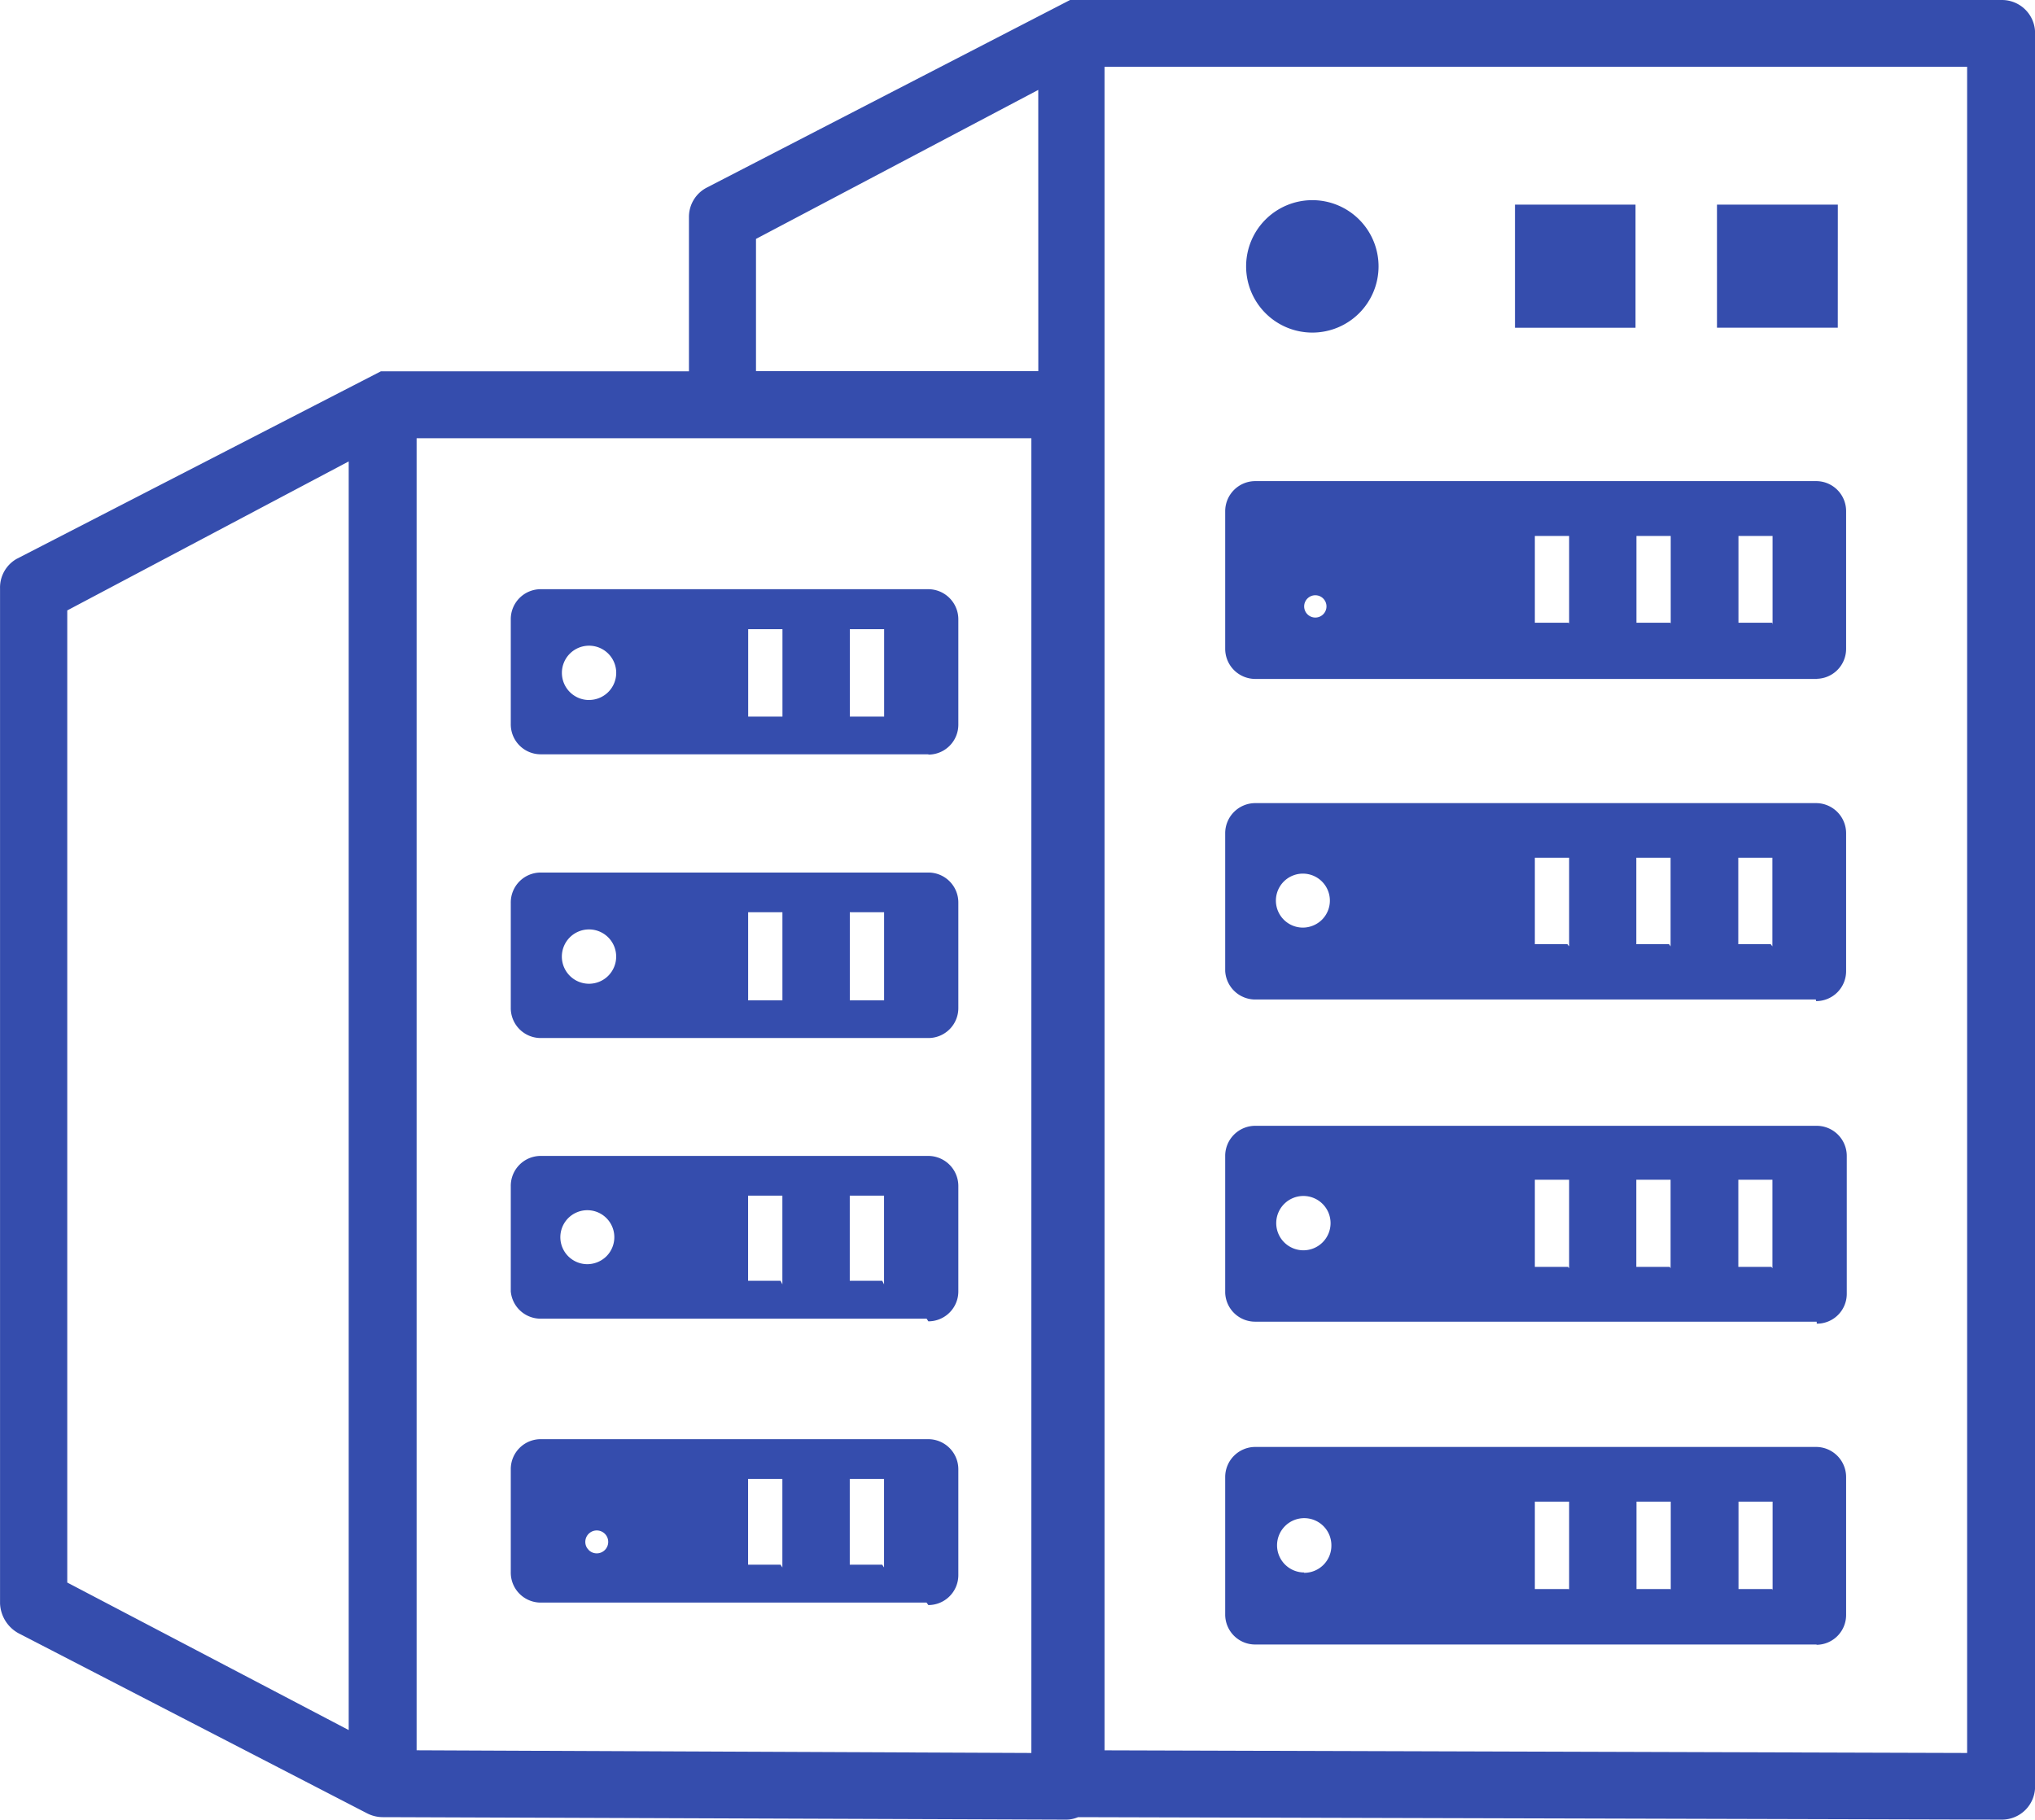 <svg xmlns="http://www.w3.org/2000/svg" width="46.897" height="41.937"><path fill="#354dad" fill-rule="evenodd" d="M30.243 7.665a1.526 1.526 0 1 1 1.526-1.526 1.526 1.526 0 0 1-1.526 1.526m7.448-.111h-2.778V4.716h2.778Zm4.2 8.093h-12.95a.694.694 0 0 1-.706-.691v-3.177a.694.694 0 0 1 .691-.691h12.927a.69.69 0 0 1 .691.691v3.178a.69.69 0 0 1-.675.687ZM.001 36.953a.82.82 0 0 0 .469.71l7.99 4.128a.8.8 0 0 0 .382.088h.046l15.667.057a.7.7 0 0 0 .29-.057l21.291.057a.763.763 0 0 0 .763-.763V.763A.763.763 0 0 0 46.134 0H24.66l-8.371 4.323a.76.76 0 0 0-.412.677v3.558h-7.1L.382 12.881a.76.76 0 0 0-.381.679Zm23.927-28.4h-6.506V5.506l6.505-3.434Zm1.526-7.013h19.879V40.4l-19.879-.061V1.545ZM1.55 14.068l6.486-3.434v29.238l-6.486-3.4v-22.4ZM9.601 10.1h14.167v30.3l-14.167-.062zm32.272 27.8H28.941a.69.69 0 0 1-.706-.691v-3.171a.694.694 0 0 1 .691-.691h12.927a.694.694 0 0 1 .691.691v3.178a.687.687 0 0 1-.691.691Zm-11.817-1.66a.626.626 0 1 1 .626-.626.626.626 0 0 1-.63.634Zm6.1.382h-.785v-2.015h.79v2.041Zm2.343 0h-.786v-2.015h.79v2.041Zm2.343 0h-.778v-2.015h.786v2.041Zm1.023-6.162H28.941a.69.69 0 0 1-.706-.668v-3.171a.694.694 0 0 1 .706-.675h12.927a.694.694 0 0 1 .691.691v3.178a.687.687 0 0 1-.691.691Zm-11.828-1.645a.626.626 0 1 1 .626-.626.626.626 0 0 1-.626.626m6.1.382h-.766v-2.008h.79v2.041Zm2.343 0h-.771v-2.008h.79v2.041Zm2.343 0h-.763v-2.008h.786v2.041Zm1.023-6.162H28.941a.694.694 0 0 1-.706-.656V19.2a.694.694 0 0 1 .691-.691h12.927a.694.694 0 0 1 .691.691v3.178a.69.69 0 0 1-.691.694Zm-11.825-1.657a.622.622 0 1 1 .444-.182.63.63 0 0 1-.444.182m6.1.382h-.75v-1.992h.79v2.042Zm2.343 0h-.755v-1.992h.79v2.042Zm2.343 0h-.748v-1.992h.786v2.042ZM21.352 36.934h-8.894a.69.69 0 0 1-.687-.691v-2.384a.69.69 0 0 1 .687-.691h8.936a.694.694 0 0 1 .691.691V36.3a.69.69 0 0 1-.691.691Zm-7.821-1.255a.264.264 0 1 1 .042.05Zm4.457.382h-.748v-1.977h.79v2.041Zm2.343 0h-.748v-1.977h.79v2.041Zm1.023-5.67h-8.896a.69.69 0 0 1-.687-.63v-2.43a.69.69 0 0 1 .687-.691h8.936a.694.694 0 0 1 .691.691v2.43a.69.69 0 0 1-.691.691Zm-7.823-1.256a.622.622 0 1 1 .444-.182.63.63 0 0 1-.444.182m4.457.382h-.748v-1.961h.79V29.6Zm2.343 0h-.748v-1.961h.79V29.6Zm1.065-5.594h-8.938a.69.69 0 0 1-.687-.691V20.8a.69.69 0 0 1 .687-.691h8.936a.69.69 0 0 1 .691.691v2.434a.69.69 0 0 1-.691.689Zm-7.822-1.251a.626.626 0 1 1 .626-.626.626.626 0 0 1-.628.626Zm4.457.382h-.79v-2.03h.79v2.041Zm2.343 0h-.79v-2.03h.79v2.041Zm1.023-5.67h-8.939a.69.69 0 0 1-.687-.691V14.27a.69.69 0 0 1 .687-.691h8.936a.694.694 0 0 1 .691.691v2.43a.69.69 0 0 1-.691.691Zm-7.822-1.251a.626.626 0 1 1 .626-.626.626.626 0 0 1-.629.625Zm4.457.382h-.79V14.5h.79v2.04Zm2.343 0h-.79V14.5h.79v2.04Zm9.68-2.545a.257.257 0 1 1 0 .011Zm6.1.382h-.784v-2h.79v2.041Zm2.343 0h-.786v-2h.79v2.041Zm2.343 0h-.778v-2h.786v2.041Zm1.511-6.8h-2.784V4.716h2.785Z"/></svg>